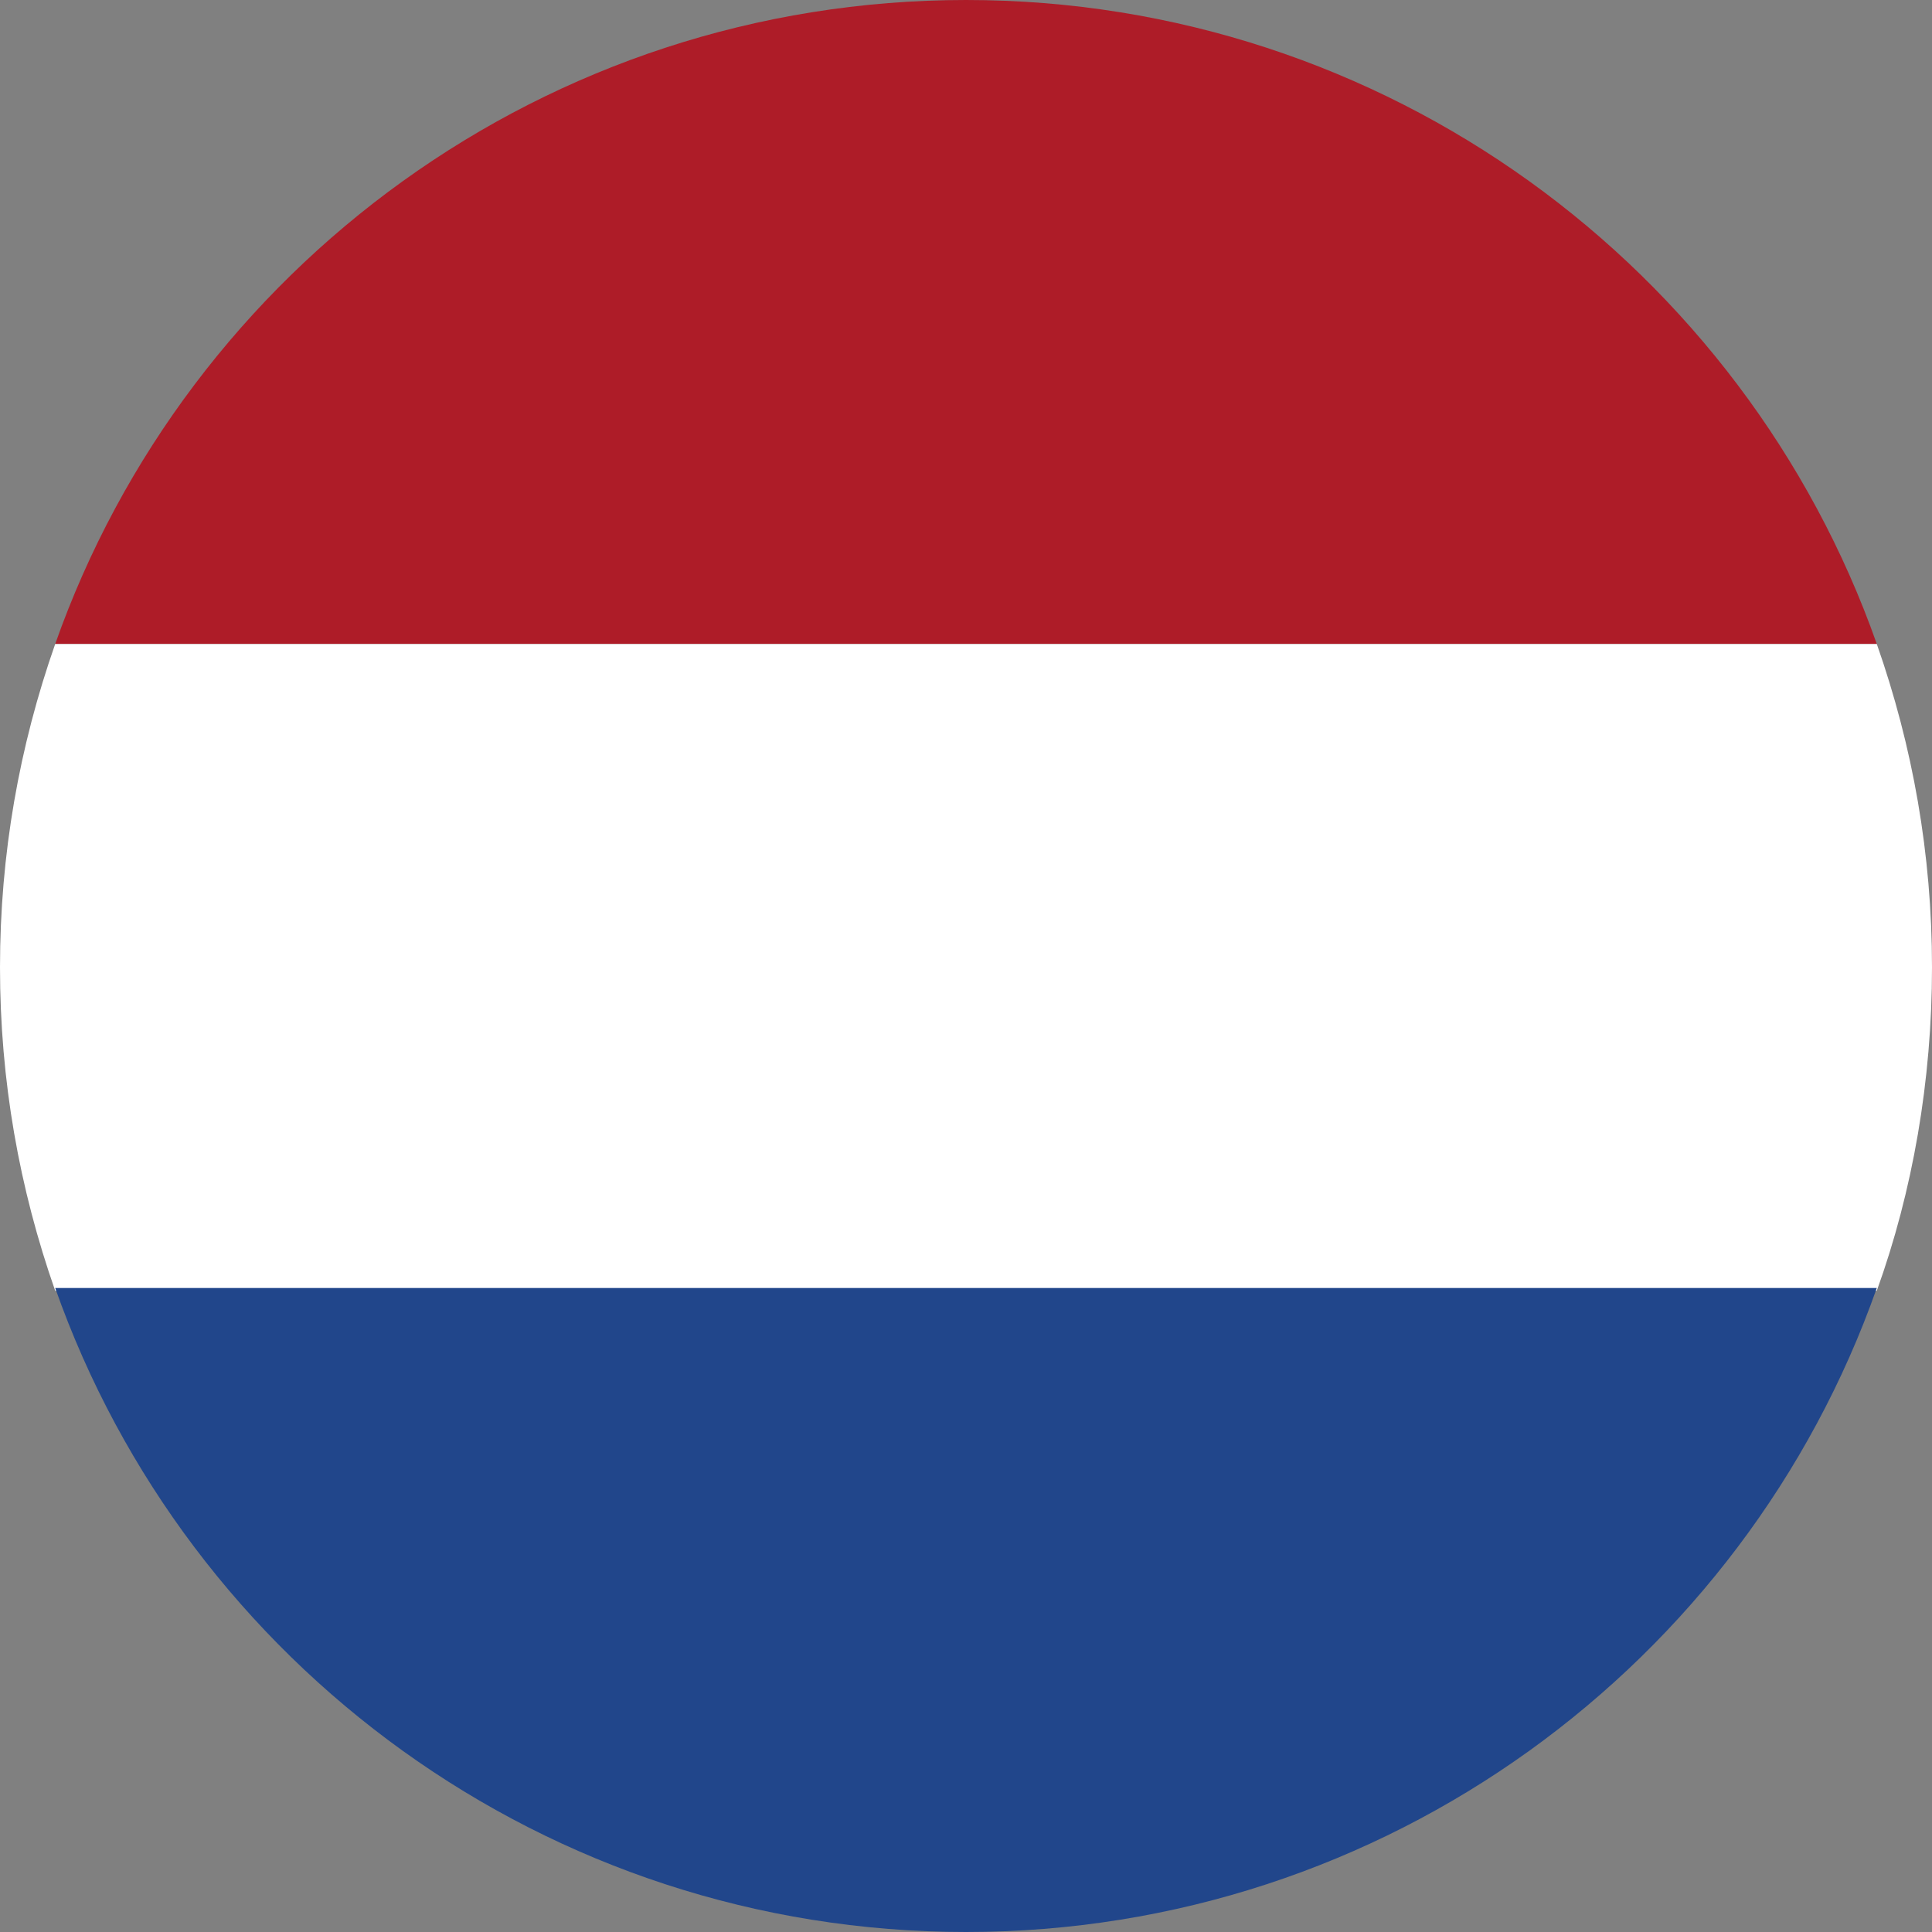 <svg width="70" height="70" viewBox="0 0 70 70" fill="none" xmlns="http://www.w3.org/2000/svg">
<rect x="0" y="0" width="70" height="70" fill="#808080" stroke="none"/>
<g clip-path="url(#clip0_10753_731712)">
<path d="M35 0C19.8 0 6.8 9.714 2 23.333H68C63.2 9.714 50.2 0 35 0Z" fill="#AE1C28"/>
<path d="M70 35.05C70 30.944 69.3 27.039 68 23.333H2C0.7 27.039 0 30.944 0 35.05C0 39.156 0.7 43.062 2 46.767H68C69.3 43.162 70 39.156 70 35.05Z" fill="white"/>
<path d="M2 46.667C6.8 60.286 19.8 70 35 70C50.2 70 63.2 60.286 68 46.667H2Z" fill="#21468B"/>
</g>
<defs>
<clipPath id="clip0_10753_731712">
<rect width="70" height="70" fill="white"/>
</clipPath>
</defs>
</svg>
